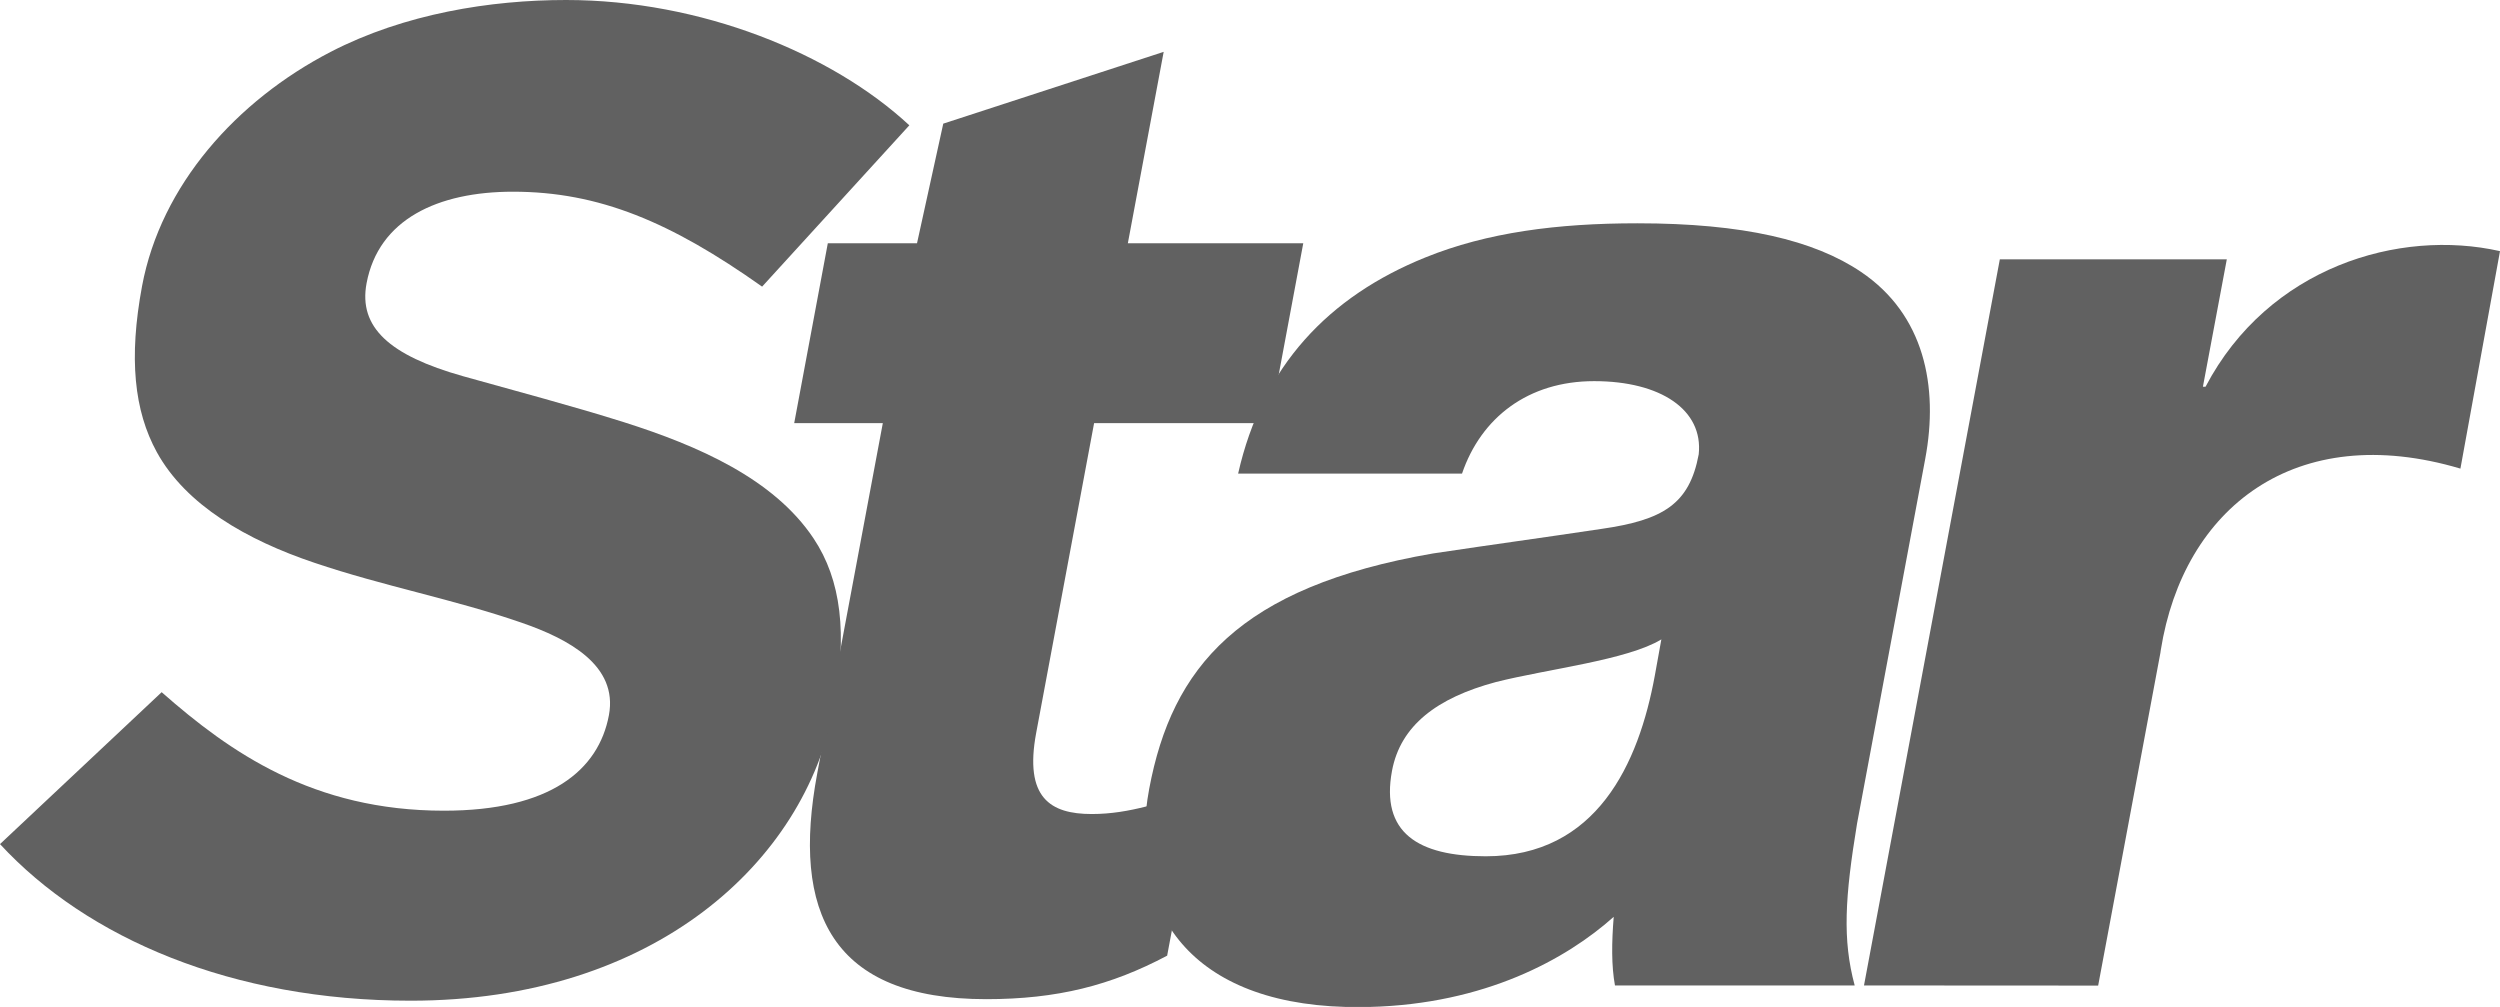 <svg xmlns="http://www.w3.org/2000/svg" fill="none" viewBox="0 0 72 29" height="29" width="72">
<path fill="#616161" d="M60.427 28.385L53.683 28.381L57.595 7.469H64.132L63.444 11.137H63.52C65.332 7.688 69.1 6.578 72 7.233L70.86 13.496C66.104 12.083 62.883 14.63 62.231 18.721L62.219 18.805L60.427 28.385Z" clip-rule="evenodd" fill-rule="evenodd"></path>
<path fill="#616161" d="M46.123 15.232C44.251 15.512 43.194 15.652 41.274 15.939C35.682 16.905 33.754 19.224 33.098 22.713C32.466 26.09 34.126 28.872 38.758 29H39.446C42.762 28.916 45.102 27.631 46.475 26.405C46.415 27.148 46.407 27.811 46.511 28.381H53.415C53.059 27.056 53.135 25.838 53.483 23.719L55.447 13.213C55.839 11.121 55.415 9.057 53.599 7.832C52.247 6.918 50.203 6.431 47.155 6.431C44.846 6.431 42.83 6.694 41.054 7.413C38.266 8.538 36.358 10.542 35.658 13.64H42.106C42.654 12.031 44.006 10.977 45.91 10.977C47.835 10.977 49.059 11.808 48.923 13.085C48.655 14.522 47.895 14.977 46.123 15.232ZM47.659 19.456C47.195 21.991 45.987 24.661 42.79 24.661C40.83 24.661 39.758 23.974 40.09 22.198C40.334 20.897 41.382 20.098 43.082 19.643C44.562 19.268 46.875 19.009 47.847 18.414L47.659 19.456Z" clip-rule="evenodd" fill-rule="evenodd"></path>
<path fill="#616161" d="M29.842 21.108C29.494 22.977 30.25 23.444 31.442 23.444C32.558 23.444 33.47 23.084 34.498 22.801L33.614 27.523C31.998 28.381 30.446 28.776 28.406 28.776C23.957 28.776 22.785 26.282 23.537 22.27L25.425 12.187H22.873L23.841 7.006H26.41L27.166 3.561L33.514 1.493L32.482 7.006H37.534L36.566 12.187H31.51L29.842 21.108Z" clip-rule="evenodd" fill-rule="evenodd"></path>
<path fill="#616161" d="M4.656 19.935C6.624 21.667 9.017 23.348 12.785 23.348C15.853 23.348 17.241 22.178 17.537 20.597C17.805 19.16 16.365 18.398 15.025 17.935C13.077 17.26 11.041 16.881 9.049 16.206C7.116 15.556 5.356 14.55 4.516 13.021C3.864 11.832 3.704 10.315 4.092 8.235C4.636 5.333 6.808 2.902 9.517 1.497C11.653 0.391 14.137 0 16.301 0C20.189 0 23.961 1.541 26.189 3.609L21.949 8.255C19.321 6.395 17.253 5.521 14.773 5.521C12.605 5.521 10.901 6.319 10.557 8.159C10.321 9.421 11.209 10.235 13.333 10.834C14.813 11.249 16.517 11.7 17.981 12.163C20.101 12.837 22.281 13.784 23.429 15.504C24.229 16.701 24.413 18.258 24.013 20.39C23.185 24.813 18.849 28.82 11.825 28.82C6.692 28.82 2.512 27.028 0 24.31L4.656 19.935Z" clip-rule="evenodd" fill-rule="evenodd"></path>
</svg>
